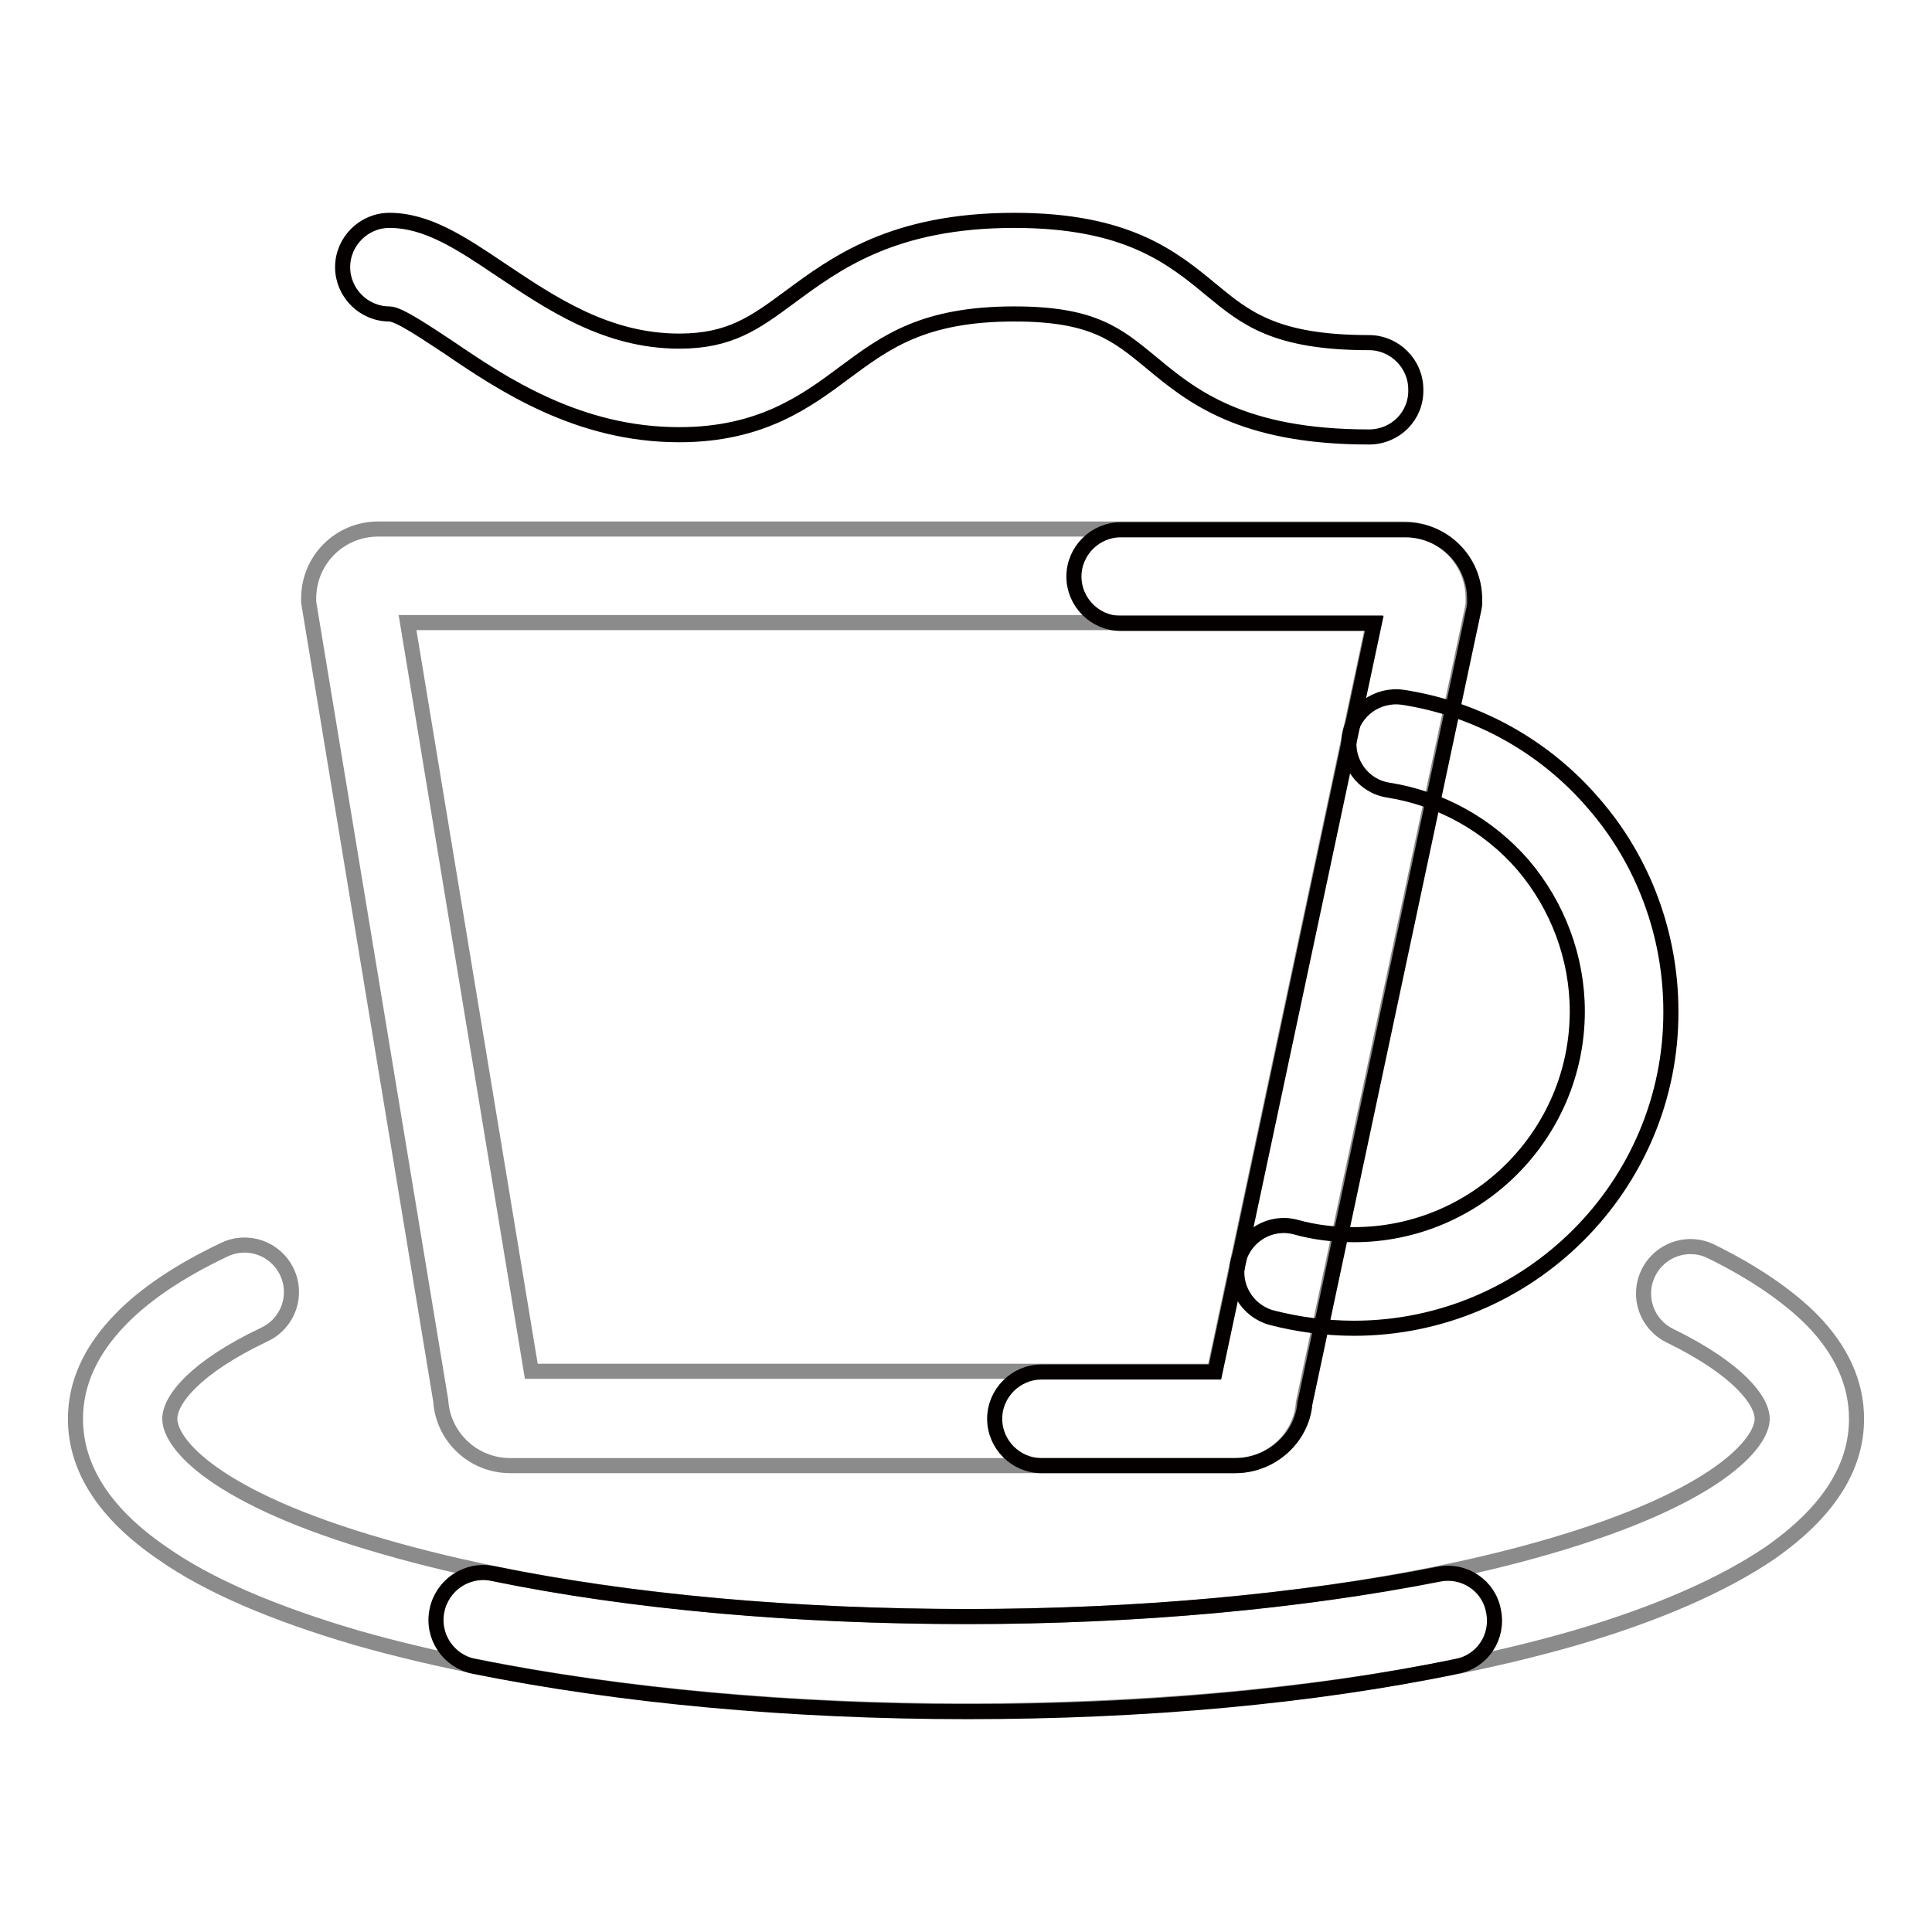 <?xml version="1.0" encoding="utf-8"?>
<!-- Svg Vector Icons : http://www.onlinewebfonts.com/icon -->
<!DOCTYPE svg PUBLIC "-//W3C//DTD SVG 1.1//EN" "http://www.w3.org/Graphics/SVG/1.1/DTD/svg11.dtd">
<svg version="1.1" xmlns="http://www.w3.org/2000/svg" xmlns:xlink="http://www.w3.org/1999/xlink" x="0px" y="0px" viewBox="0 0 256 256" enable-background="new 0 0 256 256" xml:space="preserve">
<g> <path stroke-width="2" fill-opacity="0" stroke="#8b8b8b"  d="M128,226.7c-30.4,0-59.1-3.5-80.8-9.7c-10.9-3.2-19.6-6.9-25.7-11.2c-7.6-5.2-11.5-11.2-11.5-17.8 c0-4.7,2-9.1,6-13.2c3.2-3.3,7.8-6.4,13.7-9.2c3.1-1.5,6.8-0.2,8.3,2.9c1.5,3.1,0.2,6.8-2.9,8.3c-9.3,4.4-12.6,8.7-12.6,11.2 c0,3.3,5.9,10.5,28.2,16.9c20.6,6,48,9.3,77.3,9.3s56.7-3.3,77.3-9.3c22.3-6.5,28.2-13.7,28.2-16.9c0-2.4-3.2-6.6-12.2-11 c-3.1-1.5-4.4-5.2-2.9-8.3s5.2-4.4,8.3-2.9c5.7,2.8,10.2,5.9,13.4,9.1c3.9,4,5.9,8.4,5.9,13.1c0,6.6-3.9,12.5-11.5,17.8 c-6.2,4.2-14.8,8-25.7,11.2C187.1,223.3,158.4,226.7,128,226.7z"/> <path stroke-width="2" fill-opacity="0" stroke="#040000"  d="M128.2,226.8c-23.5,0-46.1-2.1-65.4-6c-3.4-0.7-5.6-4-4.9-7.4c0.7-3.4,4-5.6,7.4-4.9 c18.4,3.8,40.2,5.7,62.9,5.7c22.5,0,44.1-2,62.4-5.6c3.4-0.7,6.7,1.5,7.3,4.9c0.7,3.4-1.5,6.7-4.9,7.3 C173.9,224.8,151.5,226.8,128.2,226.8L128.2,226.8z"/> <path stroke-width="2" fill-opacity="0" stroke="#8b8b8b"  d="M163.6,194.2h-96c-4.9,0-8.9-3.8-9.2-8.6L40.9,79.8v-0.5c0-5.1,4.1-9.2,9.2-9.2h135.9 c5.1,0,9.2,4.1,9.2,9.2v0.7l-0.1,0.6l-22.4,105.3C172.4,190.5,168.4,194.2,163.6,194.2L163.6,194.2z M70.4,181.7h90.5L182,82.5H54 L70.4,181.7z"/> <path stroke-width="2" fill-opacity="0" stroke="#040000"  d="M179.4,176c-3.7,0-7.4-0.5-10.9-1.4c-3.3-0.9-5.3-4.3-4.4-7.6c0.9-3.3,4.3-5.3,7.6-4.4c2.5,0.7,5.1,1,7.7,1 c16.3,0,29.6-13.3,29.6-29.6c0-7.1-2.6-14-7.2-19.4c-4.6-5.3-10.9-8.8-17.8-9.9c-3.4-0.5-5.7-3.7-5.2-7.1c0.5-3.4,3.7-5.7,7.1-5.2 c9.8,1.5,18.8,6.5,25.3,14.1c6.6,7.6,10.2,17.4,10.2,27.5C221.5,157.1,202.6,176,179.4,176L179.4,176z M181.4,57.9 c-17,0-23.6-5.5-28.9-9.9c-4.5-3.7-7.7-6.4-18.1-6.4c-12,0-17,3.7-22.4,7.7c-5.2,3.9-11.2,8.3-22,8.3c-13.4,0-23.4-6.7-30.6-11.6 c-2.6-1.7-6.5-4.4-7.8-4.4c-3.4,0-6.2-2.8-6.2-6.2s2.8-6.2,6.2-6.2c5,0,9.5,3,14.7,6.5c6.6,4.4,14,9.5,23.7,9.5 c6.7,0,10-2.4,14.6-5.8c6.1-4.5,13.7-10.2,29.8-10.2c14.9,0,20.9,4.9,26.1,9.2c4.5,3.7,8.4,7,20.9,7c3.4,0,6.2,2.8,6.2,6.2 C187.7,55.1,184.9,57.9,181.4,57.9L181.4,57.9z"/> <path stroke-width="2" fill-opacity="0" stroke="#040000"  d="M163.7,194.2H138c-3.4,0-6.2-2.8-6.2-6.2s2.8-6.2,6.2-6.2h23l21.1-99.2h-33.6c-3.4,0-6.2-2.8-6.2-6.2 s2.8-6.2,6.2-6.2h37.7c5.1,0,9.2,4.1,9.2,9.2v0.7l-0.1,0.6l-22.4,105.3C172.5,190.5,168.5,194.2,163.7,194.2L163.7,194.2z"/></g>
</svg>